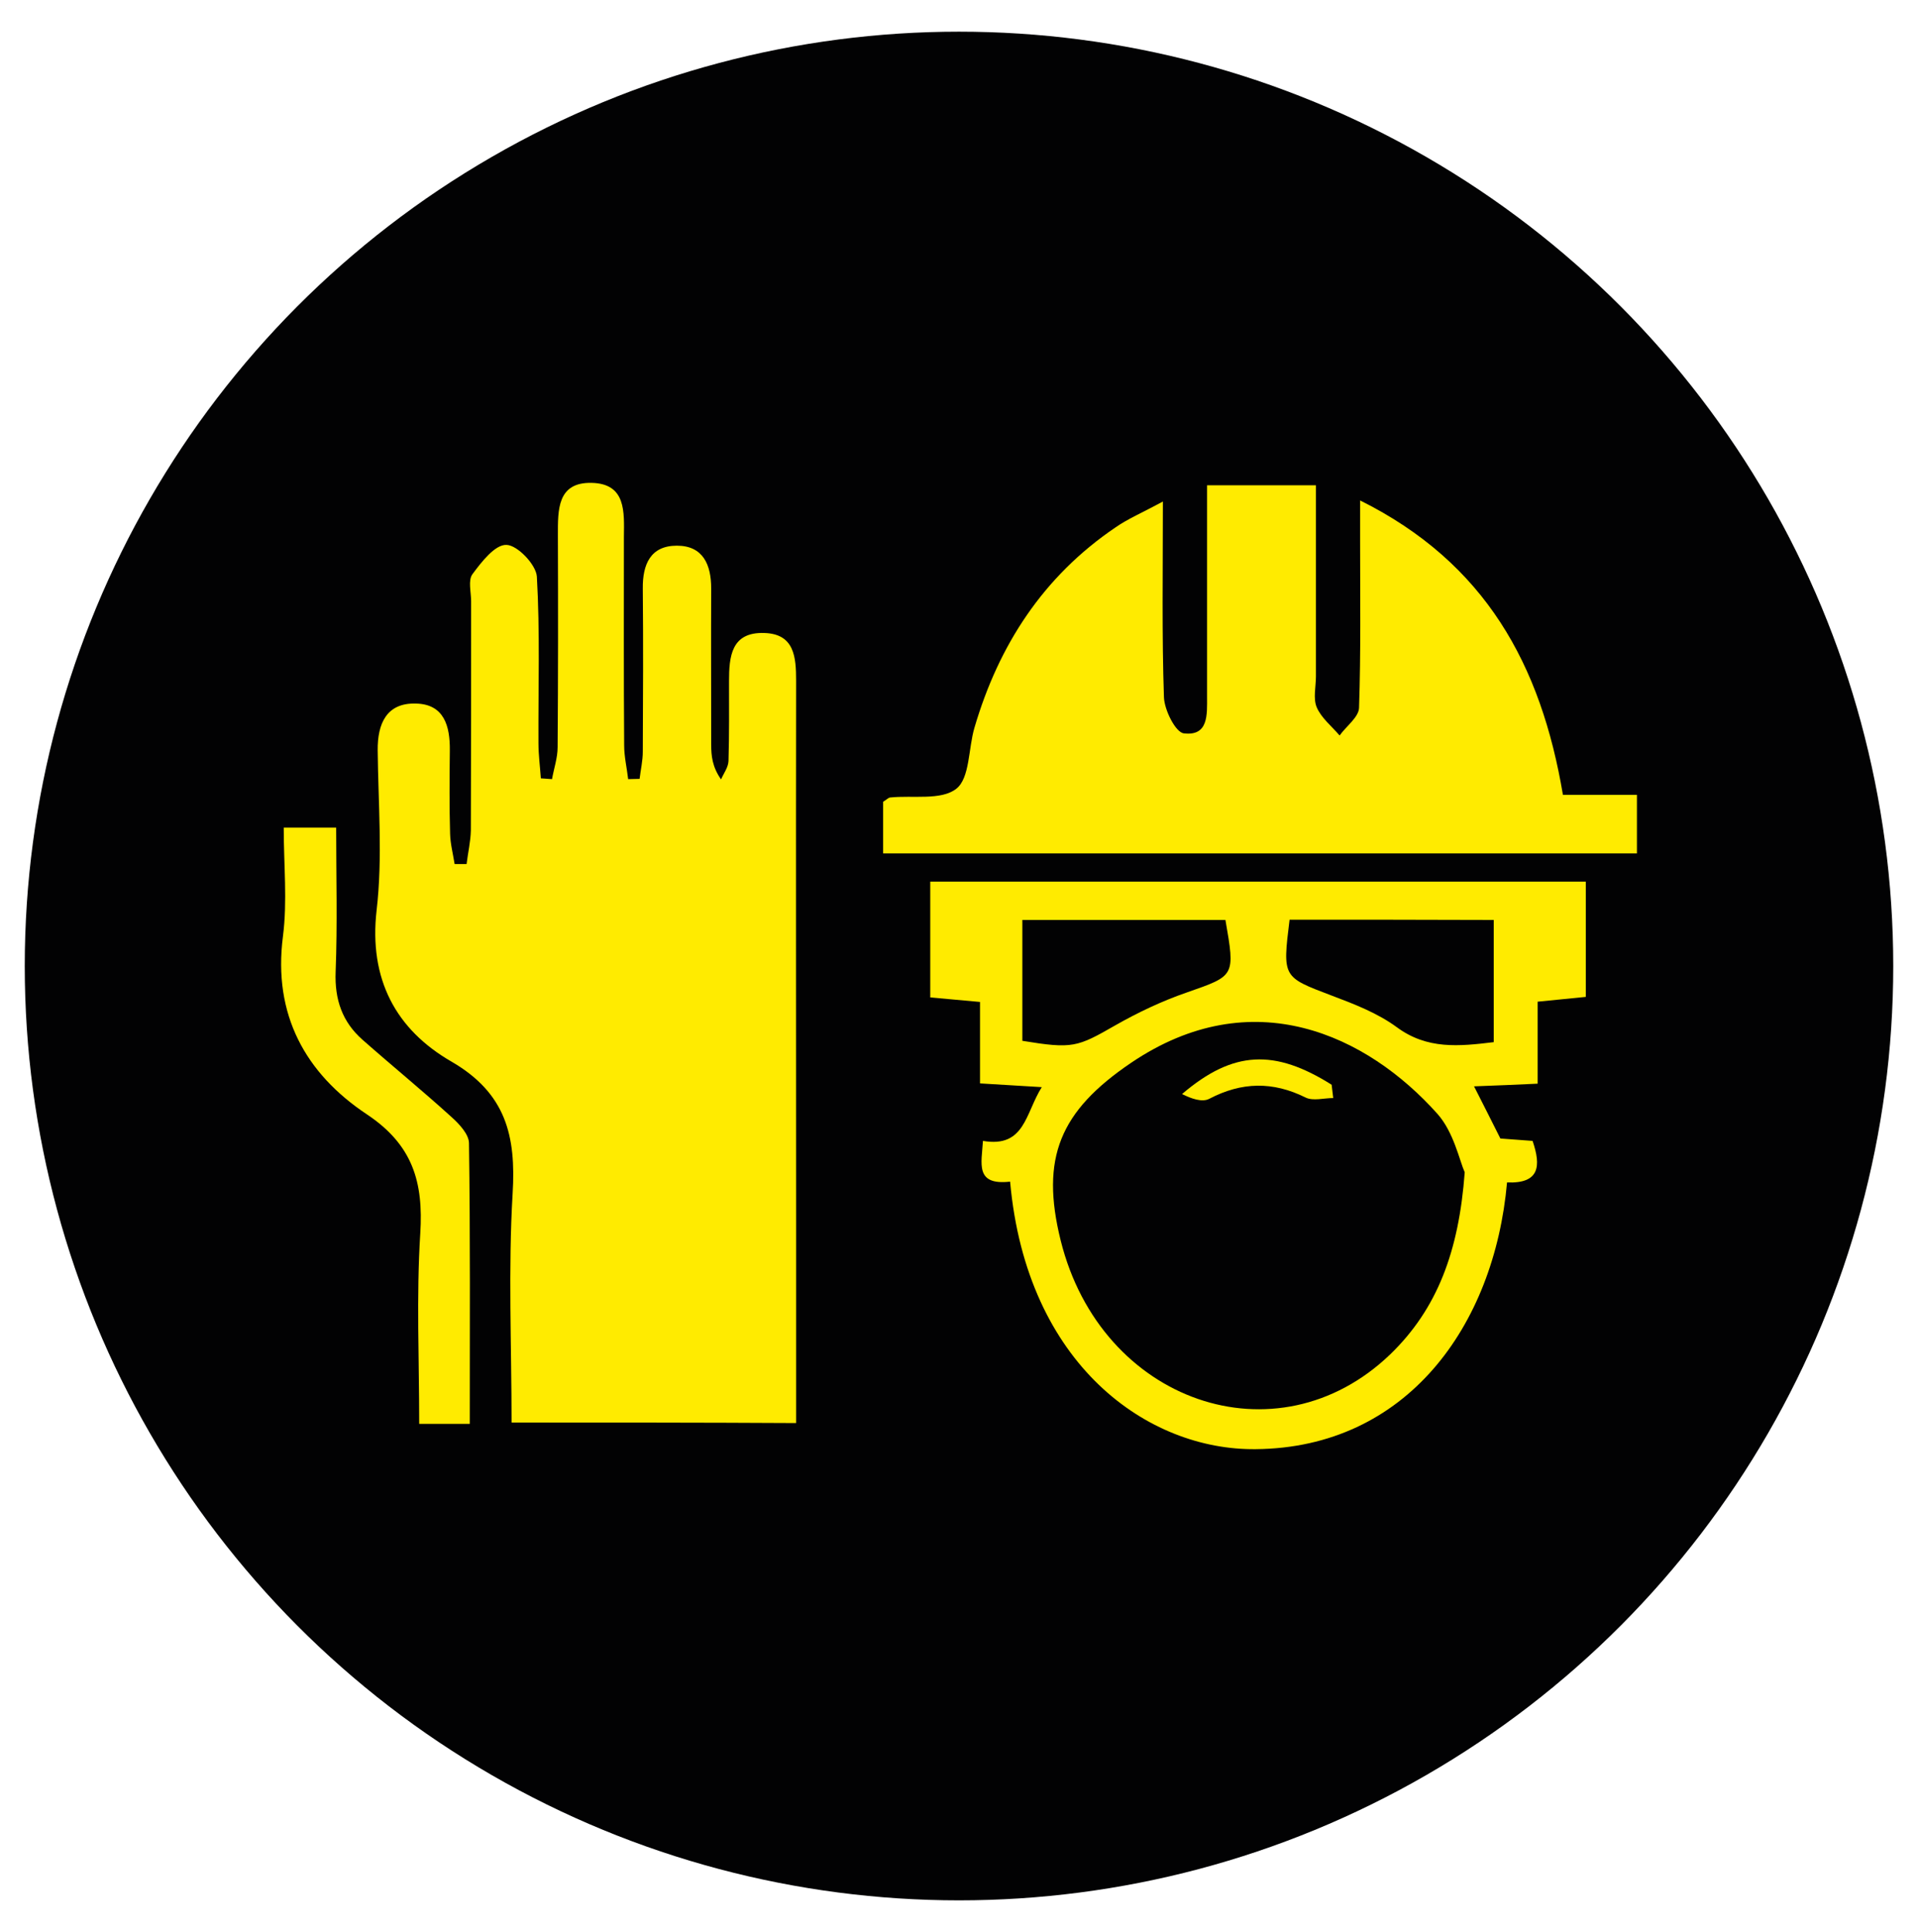 <?xml version="1.0" encoding="utf-8"?>
<svg xmlns="http://www.w3.org/2000/svg" id="Layer_1" style="enable-background:new 0 0 72.06 72.57;" version="1.1" viewBox="0 0 72.06 72.57" x="0px" y="0px">
<style type="text/css">
	.st0{fill:#FFEB00;}
	.st1{fill:#020203;}
</style>
<switch>
	
	<g>
		<g>
			<g>
				<g>
					<g>
						<circle class="st1" cx="36.03" cy="36.29" r="35.1"/>
					</g>
				</g>
			</g>
			<g>
				<g>
					<path class="st0" d="M19.22,53.44c0-2.89-0.13-5.76,0.04-8.61c0.13-2.16-0.25-3.76-2.3-4.95c-2.08-1.2-3.11-3.09-2.81-5.69&#xD;&#xA;						c0.23-1.97,0.06-4,0.04-6c-0.01-1,0.33-1.79,1.43-1.76c1.07,0.02,1.29,0.85,1.28,1.76c-0.01,1.04-0.02,2.09,0.01,3.13&#xD;&#xA;						c0.01,0.38,0.11,0.76,0.17,1.14c0.15,0,0.3,0,0.45,0c0.05-0.42,0.15-0.84,0.16-1.26c0.01-2.87,0.01-5.74,0.01-8.61&#xD;&#xA;						c0-0.35-0.12-0.79,0.05-1.02c0.34-0.46,0.85-1.12,1.28-1.1c0.41,0.01,1.11,0.74,1.14,1.19c0.12,2.08,0.05,4.17,0.06,6.26&#xD;&#xA;						c0,0.44,0.06,0.88,0.09,1.32c0.14,0.01,0.28,0.02,0.42,0.03c0.07-0.4,0.21-0.8,0.21-1.2c0.02-2.65,0.02-5.31,0.01-7.96&#xD;&#xA;						c0-0.95-0.03-2,1.27-1.97c1.3,0.03,1.22,1.1,1.21,2.03c0,2.61-0.01,5.22,0.01,7.83c0,0.42,0.1,0.84,0.15,1.27&#xD;&#xA;						c0.14,0,0.29-0.01,0.43-0.01c0.04-0.34,0.12-0.68,0.12-1.02c0.01-2.04,0.02-4.09,0-6.13c-0.01-0.91,0.29-1.61,1.28-1.61&#xD;&#xA;						c0.99,0,1.29,0.72,1.29,1.61c-0.01,1.96,0,3.92,0,5.87c0,0.41,0.04,0.83,0.37,1.3c0.1-0.23,0.27-0.45,0.28-0.69&#xD;&#xA;						c0.03-1,0.02-2,0.02-3c0-0.92,0.08-1.85,1.32-1.81c1.14,0.03,1.2,0.91,1.2,1.79c-0.01,6.87,0,13.75,0,20.62&#xD;&#xA;						c0,2.39,0,4.78,0,7.27C26.34,53.44,22.85,53.44,19.22,53.44z"/>
					<path class="st0" d="M43.69,18.84c0,2.67-0.04,5.02,0.04,7.36c0.02,0.48,0.44,1.32,0.75,1.35c0.93,0.11,0.87-0.71,0.87-1.37&#xD;&#xA;						c0-2.6,0-5.2,0-7.95c1.41,0,2.68,0,4.09,0c0,2.5,0,4.84,0,7.18c0,0.39-0.11,0.83,0.03,1.16c0.17,0.4,0.56,0.71,0.86,1.06&#xD;&#xA;						c0.25-0.35,0.72-0.69,0.73-1.04c0.07-2.08,0.04-4.17,0.04-6.26c0-0.42,0-0.84,0-1.53c4.72,2.35,6.8,6.19,7.62,11.06&#xD;&#xA;						c0.89,0,1.78,0,2.78,0c0,0.81,0,1.47,0,2.2c-9.42,0-18.84,0-28.32,0c0-0.7,0-1.33,0-1.94c0.12-0.07,0.19-0.15,0.26-0.16&#xD;&#xA;						c0.85-0.09,1.92,0.12,2.49-0.33c0.51-0.4,0.45-1.51,0.68-2.29c0.91-3.1,2.58-5.68,5.29-7.52&#xD;&#xA;						C42.37,19.49,42.92,19.26,43.69,18.84z"/>
					<path class="st0" d="M37.95,44.39c-1.33,0.15-1.07-0.68-1.02-1.53c1.58,0.27,1.59-1.04,2.21-2.02&#xD;&#xA;						c-0.85-0.05-1.52-0.09-2.32-0.14c0-1.02,0-2,0-3.06c-0.68-0.06-1.22-0.11-1.87-0.17c0-1.42,0-2.83,0-4.35&#xD;&#xA;						c8.16,0,16.35,0,24.63,0c0,1.44,0,2.84,0,4.33c-0.58,0.06-1.12,0.11-1.81,0.18c0,0.99,0,1.97,0,3.08&#xD;&#xA;						c-0.85,0.04-1.56,0.07-2.39,0.1c0.36,0.71,0.67,1.32,0.99,1.96c0.38,0.03,0.77,0.06,1.21,0.09c0.32,0.94,0.27,1.61-0.96,1.56&#xD;&#xA;						c-0.48,5.4-3.78,9.97-9.44,10.02C43.14,54.49,38.57,51.29,37.95,44.39z M55.03,44.04c-0.2-0.45-0.41-1.5-1.02-2.19&#xD;&#xA;						c-2.65-2.97-6.96-5.01-11.52-1.92c-2.67,1.81-3.41,3.57-2.64,6.67c1.51,6.08,8.12,8.37,12.38,4.28&#xD;&#xA;						C54,49.17,54.81,47.01,55.03,44.04z M48.45,34.55c-0.27,2.18-0.26,2.15,1.58,2.85c0.85,0.32,1.73,0.66,2.45,1.19&#xD;&#xA;						c1.14,0.84,2.33,0.72,3.64,0.56c0-1.54,0-3.03,0-4.59C53.54,34.55,51.04,34.55,48.45,34.55z M38.41,34.56c0,1.57,0,3.07,0,4.54&#xD;&#xA;						c1.89,0.31,2.06,0.24,3.49-0.58c0.86-0.49,1.77-0.92,2.7-1.24c1.8-0.63,1.81-0.6,1.44-2.72&#xD;&#xA;						C43.55,34.56,41.06,34.56,38.41,34.56z"/>
					<path class="st0" d="M17.65,53.49c-0.7,0-1.21,0-1.9,0c0-2.41-0.11-4.79,0.04-7.16c0.12-1.92-0.28-3.32-2.01-4.47&#xD;&#xA;						c-2.3-1.53-3.53-3.74-3.15-6.68c0.17-1.32,0.03-2.68,0.03-4.09c0.68,0,1.23,0,1.97,0c0,1.81,0.05,3.62-0.02,5.42&#xD;&#xA;						c-0.04,1.04,0.25,1.88,1.01,2.55c1.11,0.98,2.25,1.91,3.34,2.9c0.29,0.26,0.66,0.65,0.66,0.99&#xD;&#xA;						C17.67,46.43,17.65,49.9,17.65,53.49z"/>
					<path class="st0" d="M50.09,41.25c-0.35,0-0.76,0.12-1.04-0.02c-1.23-0.61-2.4-0.59-3.62,0.05c-0.27,0.14-0.68-0.01-1.02-0.18&#xD;&#xA;						c1.93-1.65,3.49-1.69,5.62-0.35C50.05,40.92,50.07,41.09,50.09,41.25z"/>
				</g>
			</g>
		</g>
	</g>
</switch>

</svg>